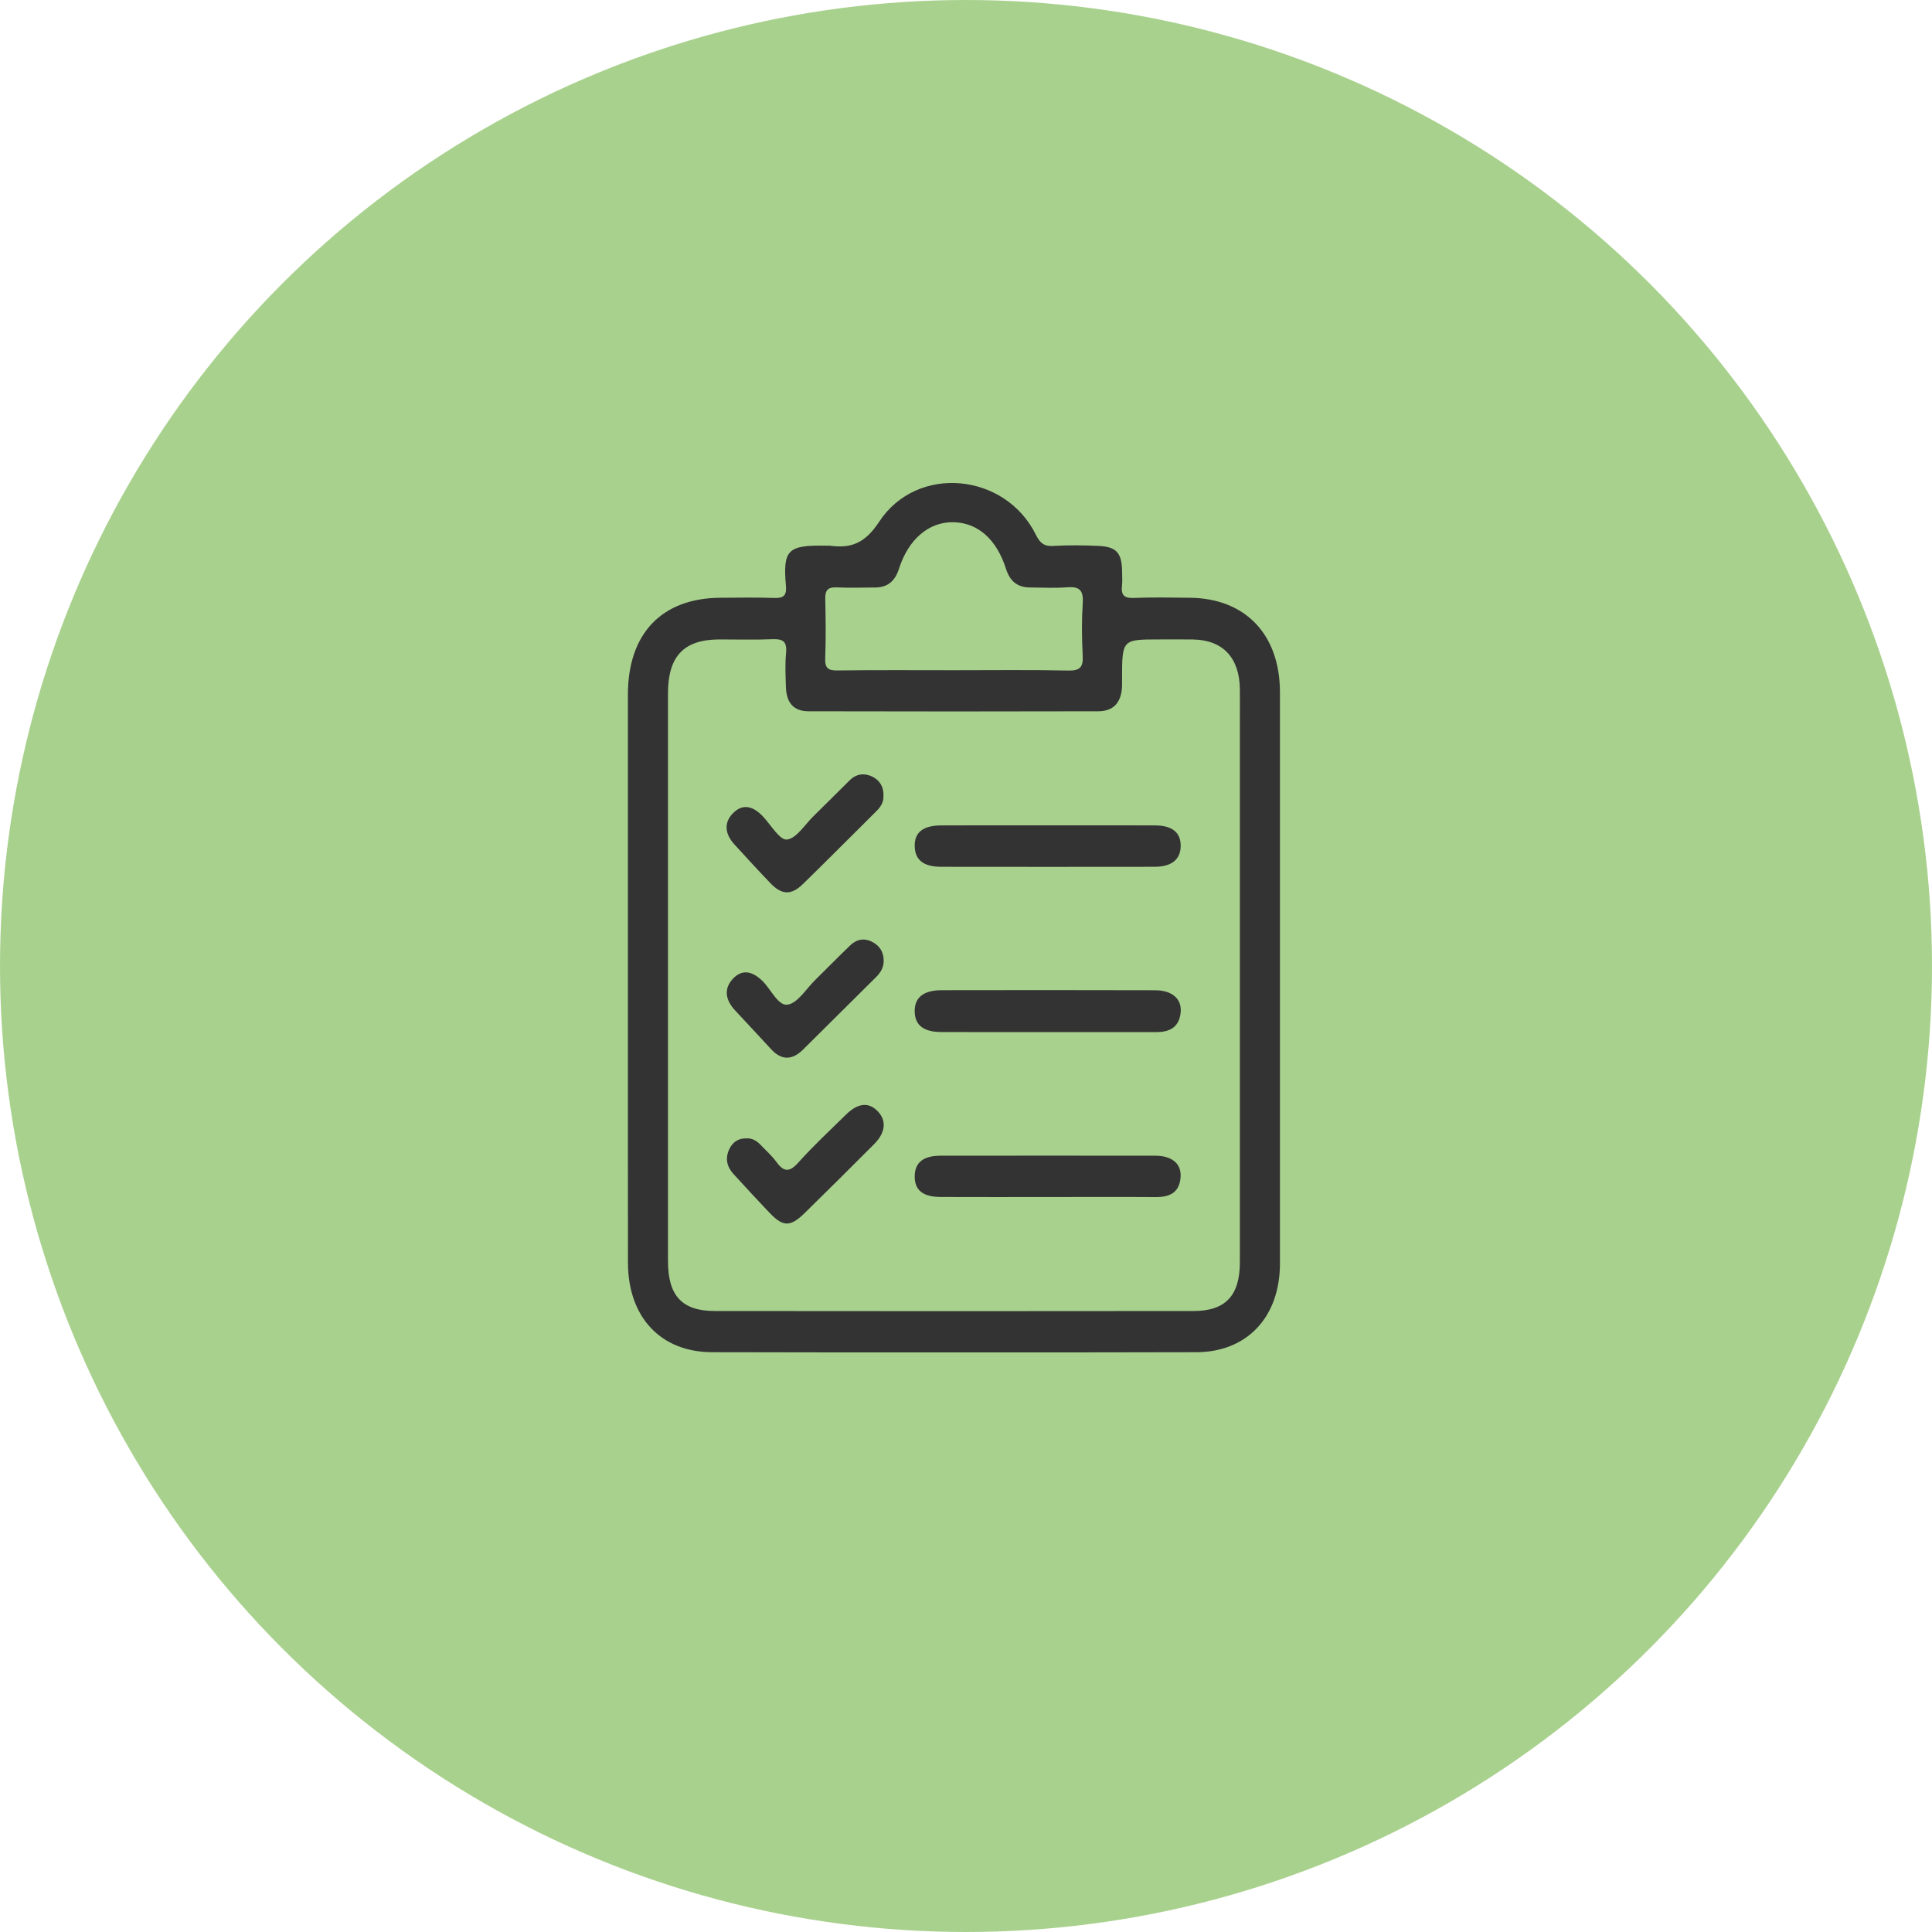 <svg width="40" height="40" viewBox="0 0 40 40" fill="none" xmlns="http://www.w3.org/2000/svg">
<circle cx="20" cy="20" r="20" fill="#A9D18E"/>
<g clip-path="url(#clip0_463_319)">
<path d="M13 20.242C13 18.288 12.999 16.334 13 14.38C13.001 13.115 13.703 12.382 14.917 12.376C15.285 12.374 15.655 12.367 16.023 12.38C16.202 12.386 16.291 12.348 16.272 12.135C16.206 11.38 16.306 11.281 17.115 11.298C17.138 11.299 17.16 11.296 17.183 11.298C17.625 11.359 17.912 11.244 18.203 10.801C18.988 9.607 20.814 9.788 21.447 11.072C21.531 11.24 21.614 11.314 21.8 11.303C22.112 11.285 22.425 11.288 22.738 11.302C23.119 11.319 23.228 11.447 23.232 11.842C23.232 11.936 23.24 12.03 23.23 12.122C23.207 12.316 23.271 12.387 23.466 12.38C23.857 12.364 24.248 12.371 24.639 12.376C25.785 12.389 26.499 13.137 26.5 14.332C26.501 18.275 26.501 22.218 26.5 26.162C26.499 27.266 25.821 27.994 24.768 27.996C21.428 28.003 18.086 28.003 14.745 27.996C13.675 27.994 13.002 27.267 13.001 26.139C12.999 24.173 13 22.207 13 20.242ZM13.83 20.251C13.83 22.204 13.83 24.157 13.83 26.111C13.83 26.824 14.119 27.142 14.796 27.143C18.103 27.147 21.41 27.147 24.716 27.143C25.375 27.142 25.67 26.82 25.67 26.134C25.67 22.403 25.67 18.672 25.67 14.94C25.67 14.718 25.672 14.495 25.67 14.273C25.664 13.618 25.318 13.25 24.701 13.24C24.466 13.236 24.232 13.239 23.997 13.239C23.232 13.239 23.232 13.239 23.231 14.055C23.231 14.113 23.233 14.172 23.23 14.23C23.21 14.55 23.05 14.725 22.74 14.726C20.74 14.731 18.74 14.731 16.74 14.726C16.431 14.725 16.281 14.553 16.271 14.217C16.264 13.984 16.252 13.748 16.275 13.516C16.297 13.274 16.202 13.226 15.993 13.234C15.626 13.25 15.256 13.238 14.888 13.239C14.158 13.242 13.83 13.587 13.83 14.355C13.829 16.32 13.83 18.285 13.83 20.251ZM19.747 13.876C20.539 13.876 21.331 13.866 22.123 13.883C22.363 13.887 22.429 13.81 22.416 13.569C22.397 13.208 22.394 12.844 22.417 12.483C22.435 12.206 22.334 12.141 22.093 12.159C21.837 12.18 21.579 12.164 21.323 12.163C21.069 12.162 20.91 12.036 20.829 11.779C20.632 11.162 20.243 10.822 19.74 10.812C19.233 10.803 18.809 11.159 18.611 11.779C18.529 12.035 18.373 12.163 18.118 12.164C17.85 12.164 17.582 12.174 17.315 12.161C17.137 12.154 17.082 12.223 17.086 12.405C17.096 12.814 17.1 13.223 17.085 13.632C17.078 13.84 17.154 13.883 17.336 13.881C18.14 13.87 18.943 13.876 19.747 13.876Z" fill="#333333"/>
<path d="M21.693 21.368C20.956 21.368 20.219 21.371 19.483 21.367C19.12 21.365 18.944 21.224 18.938 20.947C18.93 20.656 19.116 20.502 19.494 20.501C20.968 20.498 22.441 20.498 23.915 20.502C24.276 20.503 24.478 20.688 24.443 20.976C24.406 21.282 24.199 21.369 23.939 21.369C23.189 21.368 22.441 21.367 21.693 21.368Z" fill="#333333"/>
<path d="M21.704 17.088C22.441 17.088 23.177 17.087 23.914 17.089C24.274 17.091 24.449 17.238 24.445 17.52C24.44 17.796 24.257 17.945 23.904 17.946C22.43 17.948 20.956 17.948 19.483 17.946C19.121 17.945 18.946 17.805 18.938 17.525C18.93 17.233 19.108 17.09 19.494 17.089C20.23 17.087 20.967 17.088 21.704 17.088Z" fill="#333333"/>
<path d="M21.683 24.783C20.946 24.783 20.209 24.785 19.473 24.782C19.109 24.781 18.938 24.642 18.938 24.36C18.938 24.073 19.109 23.929 19.47 23.928C20.954 23.926 22.439 23.926 23.924 23.928C24.267 23.929 24.463 24.095 24.443 24.373C24.418 24.701 24.207 24.786 23.928 24.784C23.179 24.779 22.431 24.783 21.683 24.783Z" fill="#333333"/>
<path d="M18.295 19.87C18.304 20.022 18.235 20.135 18.132 20.236C17.63 20.733 17.13 21.231 16.628 21.729C16.403 21.952 16.182 21.961 15.961 21.718C15.714 21.448 15.463 21.184 15.215 20.915C15.027 20.711 14.975 20.478 15.173 20.265C15.377 20.047 15.593 20.12 15.789 20.313C15.964 20.486 16.112 20.831 16.308 20.8C16.517 20.767 16.69 20.473 16.877 20.29C17.121 20.051 17.359 19.805 17.606 19.57C17.742 19.44 17.904 19.415 18.07 19.507C18.209 19.583 18.289 19.702 18.295 19.87Z" fill="#333333"/>
<path d="M18.291 16.486C18.296 16.618 18.223 16.718 18.131 16.808C17.628 17.307 17.129 17.81 16.622 18.305C16.383 18.538 16.186 18.53 15.953 18.288C15.7 18.024 15.452 17.754 15.205 17.483C15.016 17.276 14.974 17.038 15.179 16.833C15.391 16.622 15.606 16.703 15.796 16.904C15.96 17.078 16.145 17.399 16.292 17.382C16.489 17.359 16.661 17.076 16.84 16.9C17.093 16.653 17.342 16.401 17.595 16.152C17.733 16.017 17.901 16.001 18.062 16.08C18.211 16.154 18.301 16.29 18.291 16.486Z" fill="#333333"/>
<path d="M15.451 23.569C15.571 23.562 15.666 23.617 15.747 23.703C15.857 23.819 15.979 23.926 16.073 24.054C16.226 24.265 16.342 24.277 16.526 24.072C16.838 23.724 17.181 23.405 17.514 23.078C17.77 22.828 17.994 22.812 18.184 23.02C18.358 23.212 18.331 23.455 18.096 23.69C17.621 24.166 17.144 24.641 16.664 25.111C16.36 25.408 16.214 25.405 15.929 25.106C15.677 24.841 15.428 24.573 15.183 24.303C15.048 24.154 15.009 23.98 15.101 23.789C15.172 23.64 15.29 23.566 15.451 23.569Z" fill="#333333"/>
</g>
<defs>
<clipPath id="clip0_463_319">
<rect width="13.5" height="18" fill="white" transform="translate(13 10)"/>
</clipPath>
</defs>
</svg>
